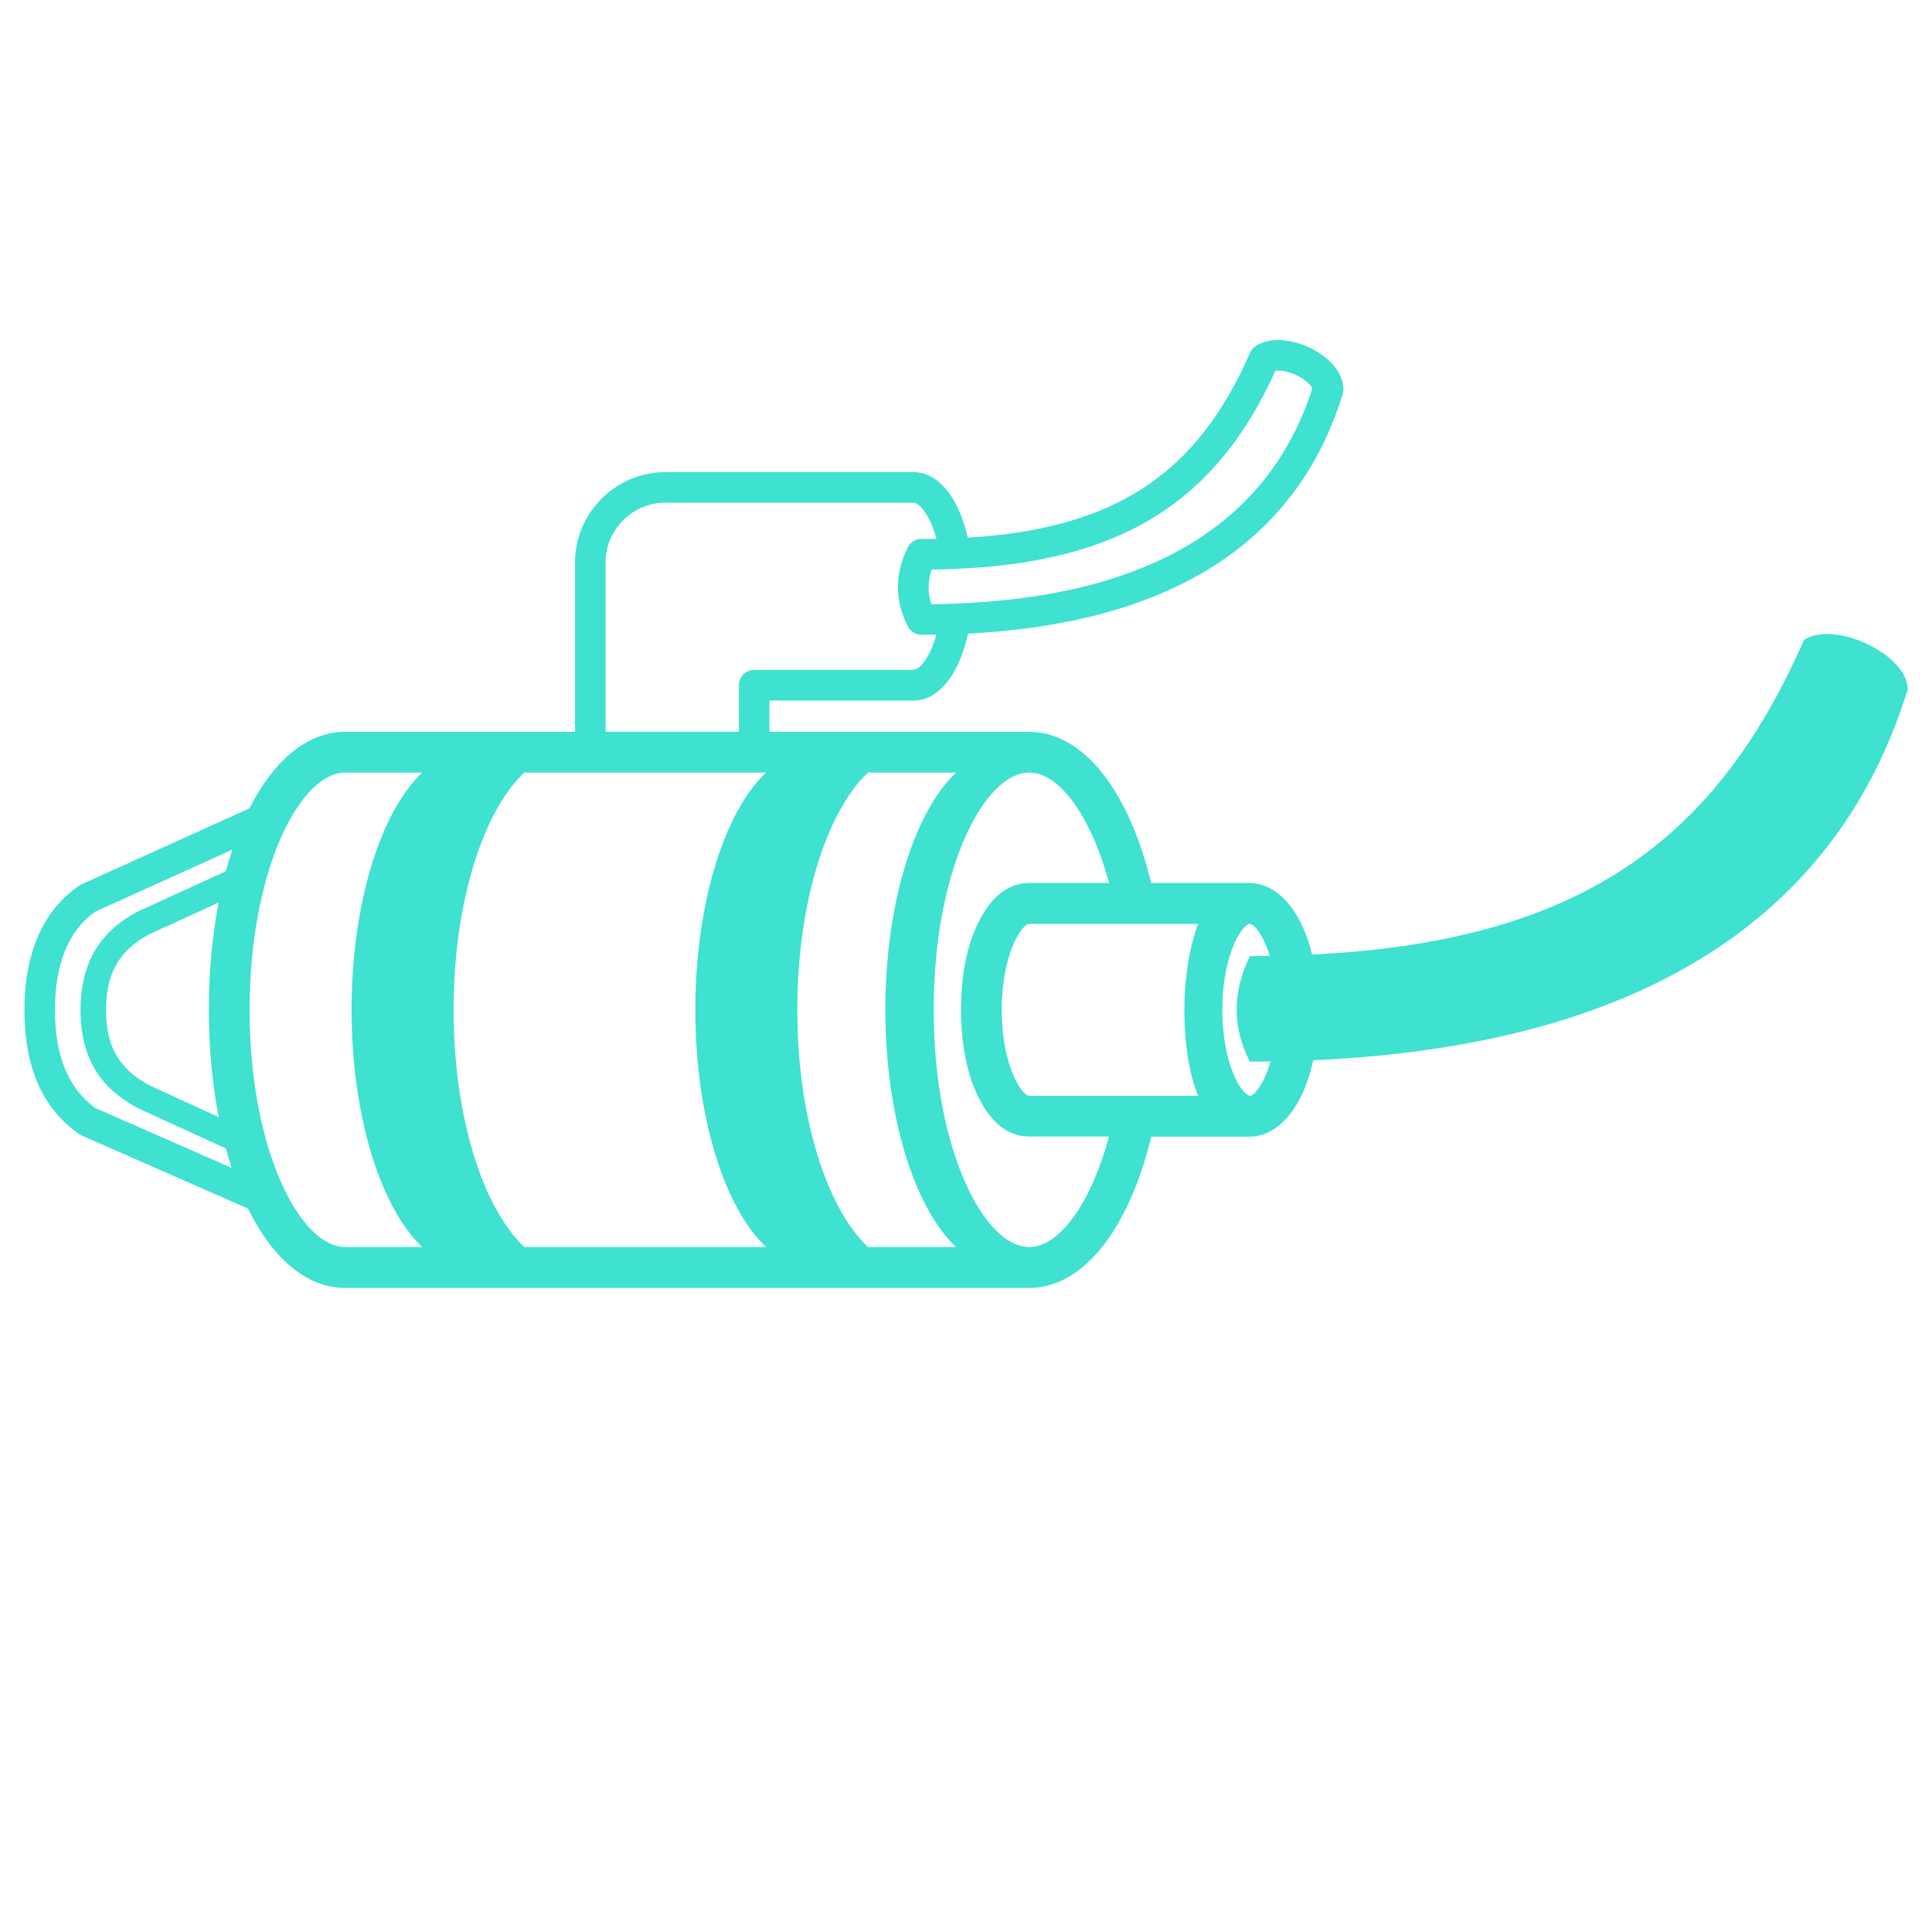 <?xml version="1.0" encoding="UTF-8"?>
<svg id="Layer_1" xmlns="http://www.w3.org/2000/svg" version="1.1" viewBox="0 0 400 400">
  <!-- Generator: Adobe Illustrator 29.8.1, SVG Export Plug-In . SVG Version: 2.1.1 Build 2)  -->
  <defs>
    <style>
      .st0 {
        fill: #3fe1d0;
      }
    </style>
  </defs>
  <path class="st0" d="M373.5,132.46c-18.5,42.35-47.32,62.52-101.85,65.17-2.31-9.65-7.53-14.69-12.73-14.79-.05,0-.11-.02-.16-.02h-20.42c-4.69-19.37-14.19-31.26-25.2-31.3-.02,0-.03,0-.05,0h-53.79v-6.47h29.79c3.78,0,7.12-2.79,9.4-7.86.8-1.77,1.45-3.81,1.94-6,42.01-2.19,68.11-18.87,77.57-49.63.09-.3.14-.62.14-.93,0-3.05-2.29-6.12-6.13-8.21-3.31-1.8-8.44-3.09-12.02-.78-.52.34-.94.82-1.18,1.39-11.01,25.21-28.04,36.44-58.44,38.29-1.94-8.44-6.12-13.57-11.28-13.57h-51.29c-10.34,0-18.75,8.41-18.75,18.75v35.02h-47.58c-7.88,0-14.8,5.94-19.82,15.84l-34.82,15.76c-.17.08-.32.16-.47.27-5.16,3.5-11.3,10.8-11.3,25.7,0,11.88,3.68,20.28,11.24,25.66.18.12.36.23.56.32l34.48,15.15c5.04,10.26,12.09,16.43,20.13,16.43h141.54s.06,0,.09,0c11.04,0,20.55-11.91,25.26-31.32h20.42s0,0,.01,0c5.43-.01,10.88-5.42,13.09-15.82,66.55-2.93,108.29-28.67,123.1-76.81,0-7.1-15.05-14.37-21.46-10.23ZM45.26,231.27l-14.37-6.58c-4.66-2.6-8.94-6.31-8.94-15.63,0-7.51,2.75-12.33,8.92-15.61l14.4-6.59c-1.31,6.77-2.03,14.25-2.03,22.2s.72,15.43,2.03,22.2ZM28.6,188.69s-.09.04-.14.07c-7.94,4.2-11.79,10.84-11.79,20.32,0,12.21,6.28,17.26,11.75,20.29.06.03.12.06.18.09l18.16,8.31c.37,1.38.77,2.73,1.19,4.03l-28.24-12.41c-5.6-4.12-8.33-10.77-8.33-20.31s2.87-16.49,8.31-20.31l28.41-12.86c-.48,1.44-.93,2.94-1.35,4.48l-18.16,8.31ZM197.93,117.78s0,0,0,0c33.95-1.43,53.81-13.72,66.14-41.04,1.01-.14,2.78.13,4.69,1.12,1.86.97,2.71,2.01,2.95,2.52-8.96,28.08-33.87,43.08-74.07,44.6-1.55.06-3.14.11-4.8.12-.4-1.18-.6-2.36-.59-3.55s.22-2.4.63-3.63c1.8-.02,3.46-.07,5.04-.14ZM125.37,116.49c0-6.85,5.57-12.42,12.42-12.42h51.29c1.32,0,3.46,2.58,4.82,7.49-.29,0-.58,0-.87.01-.17,0-.33,0-.5,0-.57,0-1.15,0-1.75,0-1.21,0-2.31.69-2.85,1.78-2.71,5.54-2.7,11.04.03,16.35.54,1.06,1.63,1.72,2.82,1.72.94,0,1.85,0,2.75-.02.11,0,.22,0,.33,0-.32,1.14-.7,2.21-1.13,3.16-1.28,2.85-2.75,4.13-3.63,4.13h-32.95c-1.75,0-3.17,1.42-3.17,3.17v9.64h-27.59v-35.02ZM87.42,258.18h-15.96c-9.36,0-19.78-20.17-19.78-49.11s10.43-49.11,19.78-49.11h15.96c-8.6,8.11-14.63,27.05-14.63,49.11s6.03,41,14.63,49.11ZM158.59,258.18h-50.05c-8.6-8.11-14.63-27.05-14.63-49.11s6.03-41,14.63-49.11h50.05c-8.6,8.11-14.63,27.05-14.63,49.11s6.03,41,14.63,49.11ZM179.7,258.18c-8.6-8.11-14.63-27.05-14.63-49.11s6.03-41,14.63-49.11h18.23c-8.6,8.11-14.63,27.05-14.63,49.11s6.03,41,14.63,49.11h-18.23ZM213.1,258.18s-.01,0-.02,0c-5.88,0-12.18-7.98-16.05-21.09-2.29-7.75-3.72-17.28-3.72-28.03,0-28.94,10.42-49.11,19.78-49.11,6.33,0,12.82,9.17,16.54,22.86h-16.54c-4.57,0-8.06,3.21-10.44,8.02-1.97,3.85-3.33,9.05-3.62,15.57-.04.88-.07,1.77-.07,2.66s.02,1.77.07,2.66c.29,6.52,1.65,11.72,3.62,15.57,2.37,4.81,5.86,8.02,10.43,8.02h16.54c-3.71,13.68-10.2,22.85-16.51,22.87ZM248.08,226.87h-35c-1.46,0-5.68-6.12-5.68-17.8s4.22-17.8,5.68-17.8h35s-2.87,6.72-2.87,17.8c0,11.95,2.87,17.8,2.87,17.8ZM258.75,226.87s-.06-.01-.08-.02c-.04,0-.08-.02-.13-.03-.41-.16-1.11-.74-1.91-1.97-.04-.07-.08-.14-.13-.21-.1-.16-.19-.33-.29-.5-.09-.17-.19-.35-.28-.54-.06-.11-.12-.23-.17-.36-.1-.21-.2-.43-.29-.66-.09-.22-.18-.44-.27-.66-.08-.2-.16-.39-.23-.6-.15-.43-.3-.87-.44-1.33,0,0,0,0,0-.01-.94-3.17-1.46-6.99-1.46-10.9,0-9.49,2.79-15.31,4.62-17.16.42-.43.79-.64,1.07-.64.89,0,2.78,2.26,4.14,6.63-1.37.02-2.74.04-4.14.04-3.59,7.37-3.68,14.66,0,21.85,1.45,0,2.87-.03,4.3-.05-1.37,4.7-3.38,7.13-4.3,7.13Z"/>
</svg>